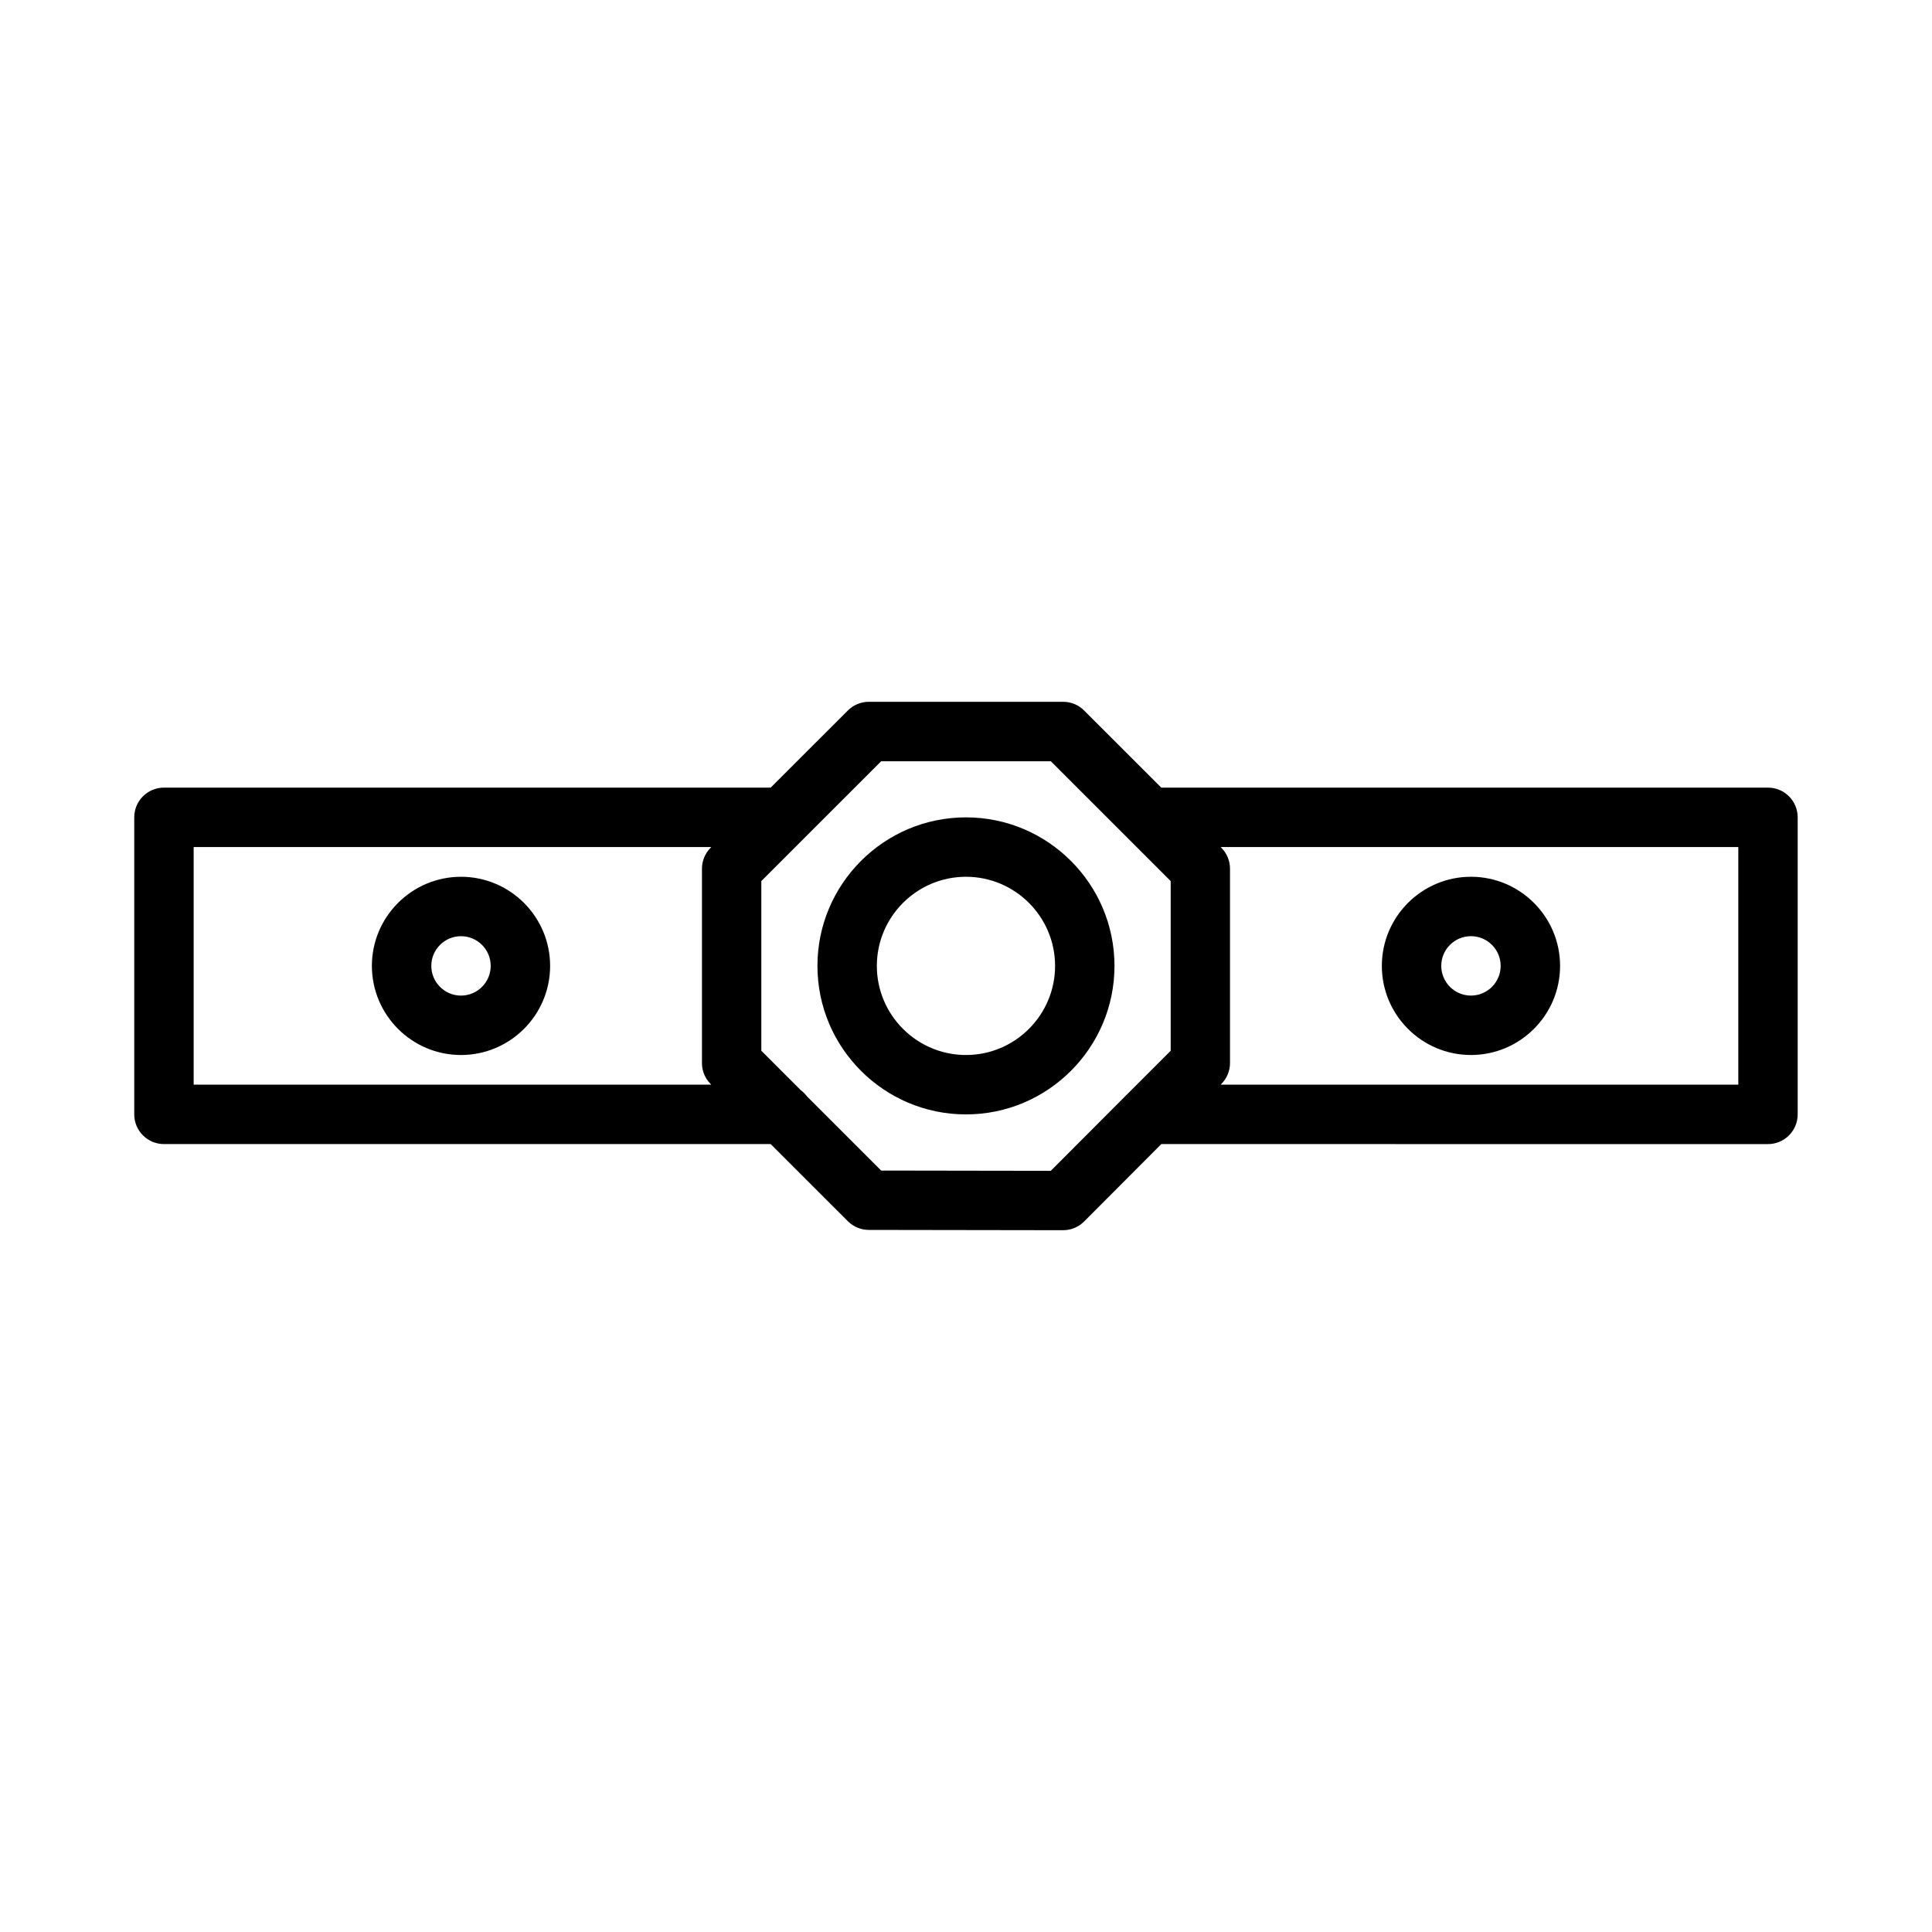 <?xml version="1.0" encoding="UTF-8"?>
<!-- Uploaded to: ICON Repo, www.svgrepo.com, Generator: ICON Repo Mixer Tools -->
<svg fill="#000000" width="800px" height="800px" version="1.1" viewBox="144 144 512 512" xmlns="http://www.w3.org/2000/svg">
 <path d="m612.54 352.73h-160.79l-20.453-20.445c-1.48-1.48-3.473-2.305-5.566-2.305h-51.473c-2.094 0-4.094 0.828-5.566 2.305l-20.453 20.445h-160.79c-4.352 0-7.871 3.527-7.871 7.871v78.719c0 4.344 3.519 7.871 7.871 7.871h160.79l20.453 20.445c1.48 1.48 3.465 2.297 5.551 2.305l51.477 0.078h0.016c2.094 0 4.102-0.836 5.574-2.312l20.453-20.516 160.77 0.004c4.352 0 7.871-3.527 7.871-7.871v-78.719c0-4.348-3.519-7.875-7.871-7.875zm-280.22 78.539 0.172 0.18h-137.17v-62.977h137.18l-0.172 0.18c-1.48 1.48-2.305 3.481-2.305 5.566v51.484c-0.012 2.086 0.824 4.094 2.297 5.566zm90.148 23.012-44.949-0.07-19.648-19.641c-0.48-0.629-1.016-1.203-1.66-1.66l-10.453-10.453v-44.965l11.312-11.312 20.453-20.445h44.957l20.453 20.445 11.312 11.312v44.965l-11.312 11.312h-0.008zm182.2-22.832h-137.18l0.172-0.18c1.48-1.48 2.305-3.481 2.305-5.566v-51.484c0-2.086-0.828-4.094-2.305-5.566l-0.172-0.18 137.18 0.004zm-70.848-7.863c13.02 0 23.617-10.598 23.617-23.617 0-13.02-10.598-23.617-23.617-23.617s-23.617 10.598-23.617 23.617c0 13.023 10.594 23.617 23.617 23.617zm0-31.488c4.344 0 7.871 3.535 7.871 7.871 0 4.336-3.527 7.871-7.871 7.871s-7.871-3.535-7.871-7.871c-0.004-4.336 3.523-7.871 7.871-7.871zm-267.65-15.742c-13.02 0-23.617 10.598-23.617 23.617s10.598 23.617 23.617 23.617 23.617-10.598 23.617-23.617c-0.004-13.023-10.598-23.617-23.617-23.617zm0 31.488c-4.344 0-7.871-3.535-7.871-7.871s3.527-7.871 7.871-7.871 7.871 3.535 7.871 7.871-3.527 7.871-7.871 7.871zm133.82-47.234c-21.703 0-39.359 17.656-39.359 39.359s17.656 39.359 39.359 39.359 39.359-17.656 39.359-39.359c0-21.699-17.656-39.359-39.359-39.359zm0 62.977c-13.02 0-23.617-10.598-23.617-23.617 0-13.02 10.598-23.617 23.617-23.617s23.617 10.598 23.617 23.617c-0.004 13.023-10.598 23.617-23.617 23.617z"/>
</svg>